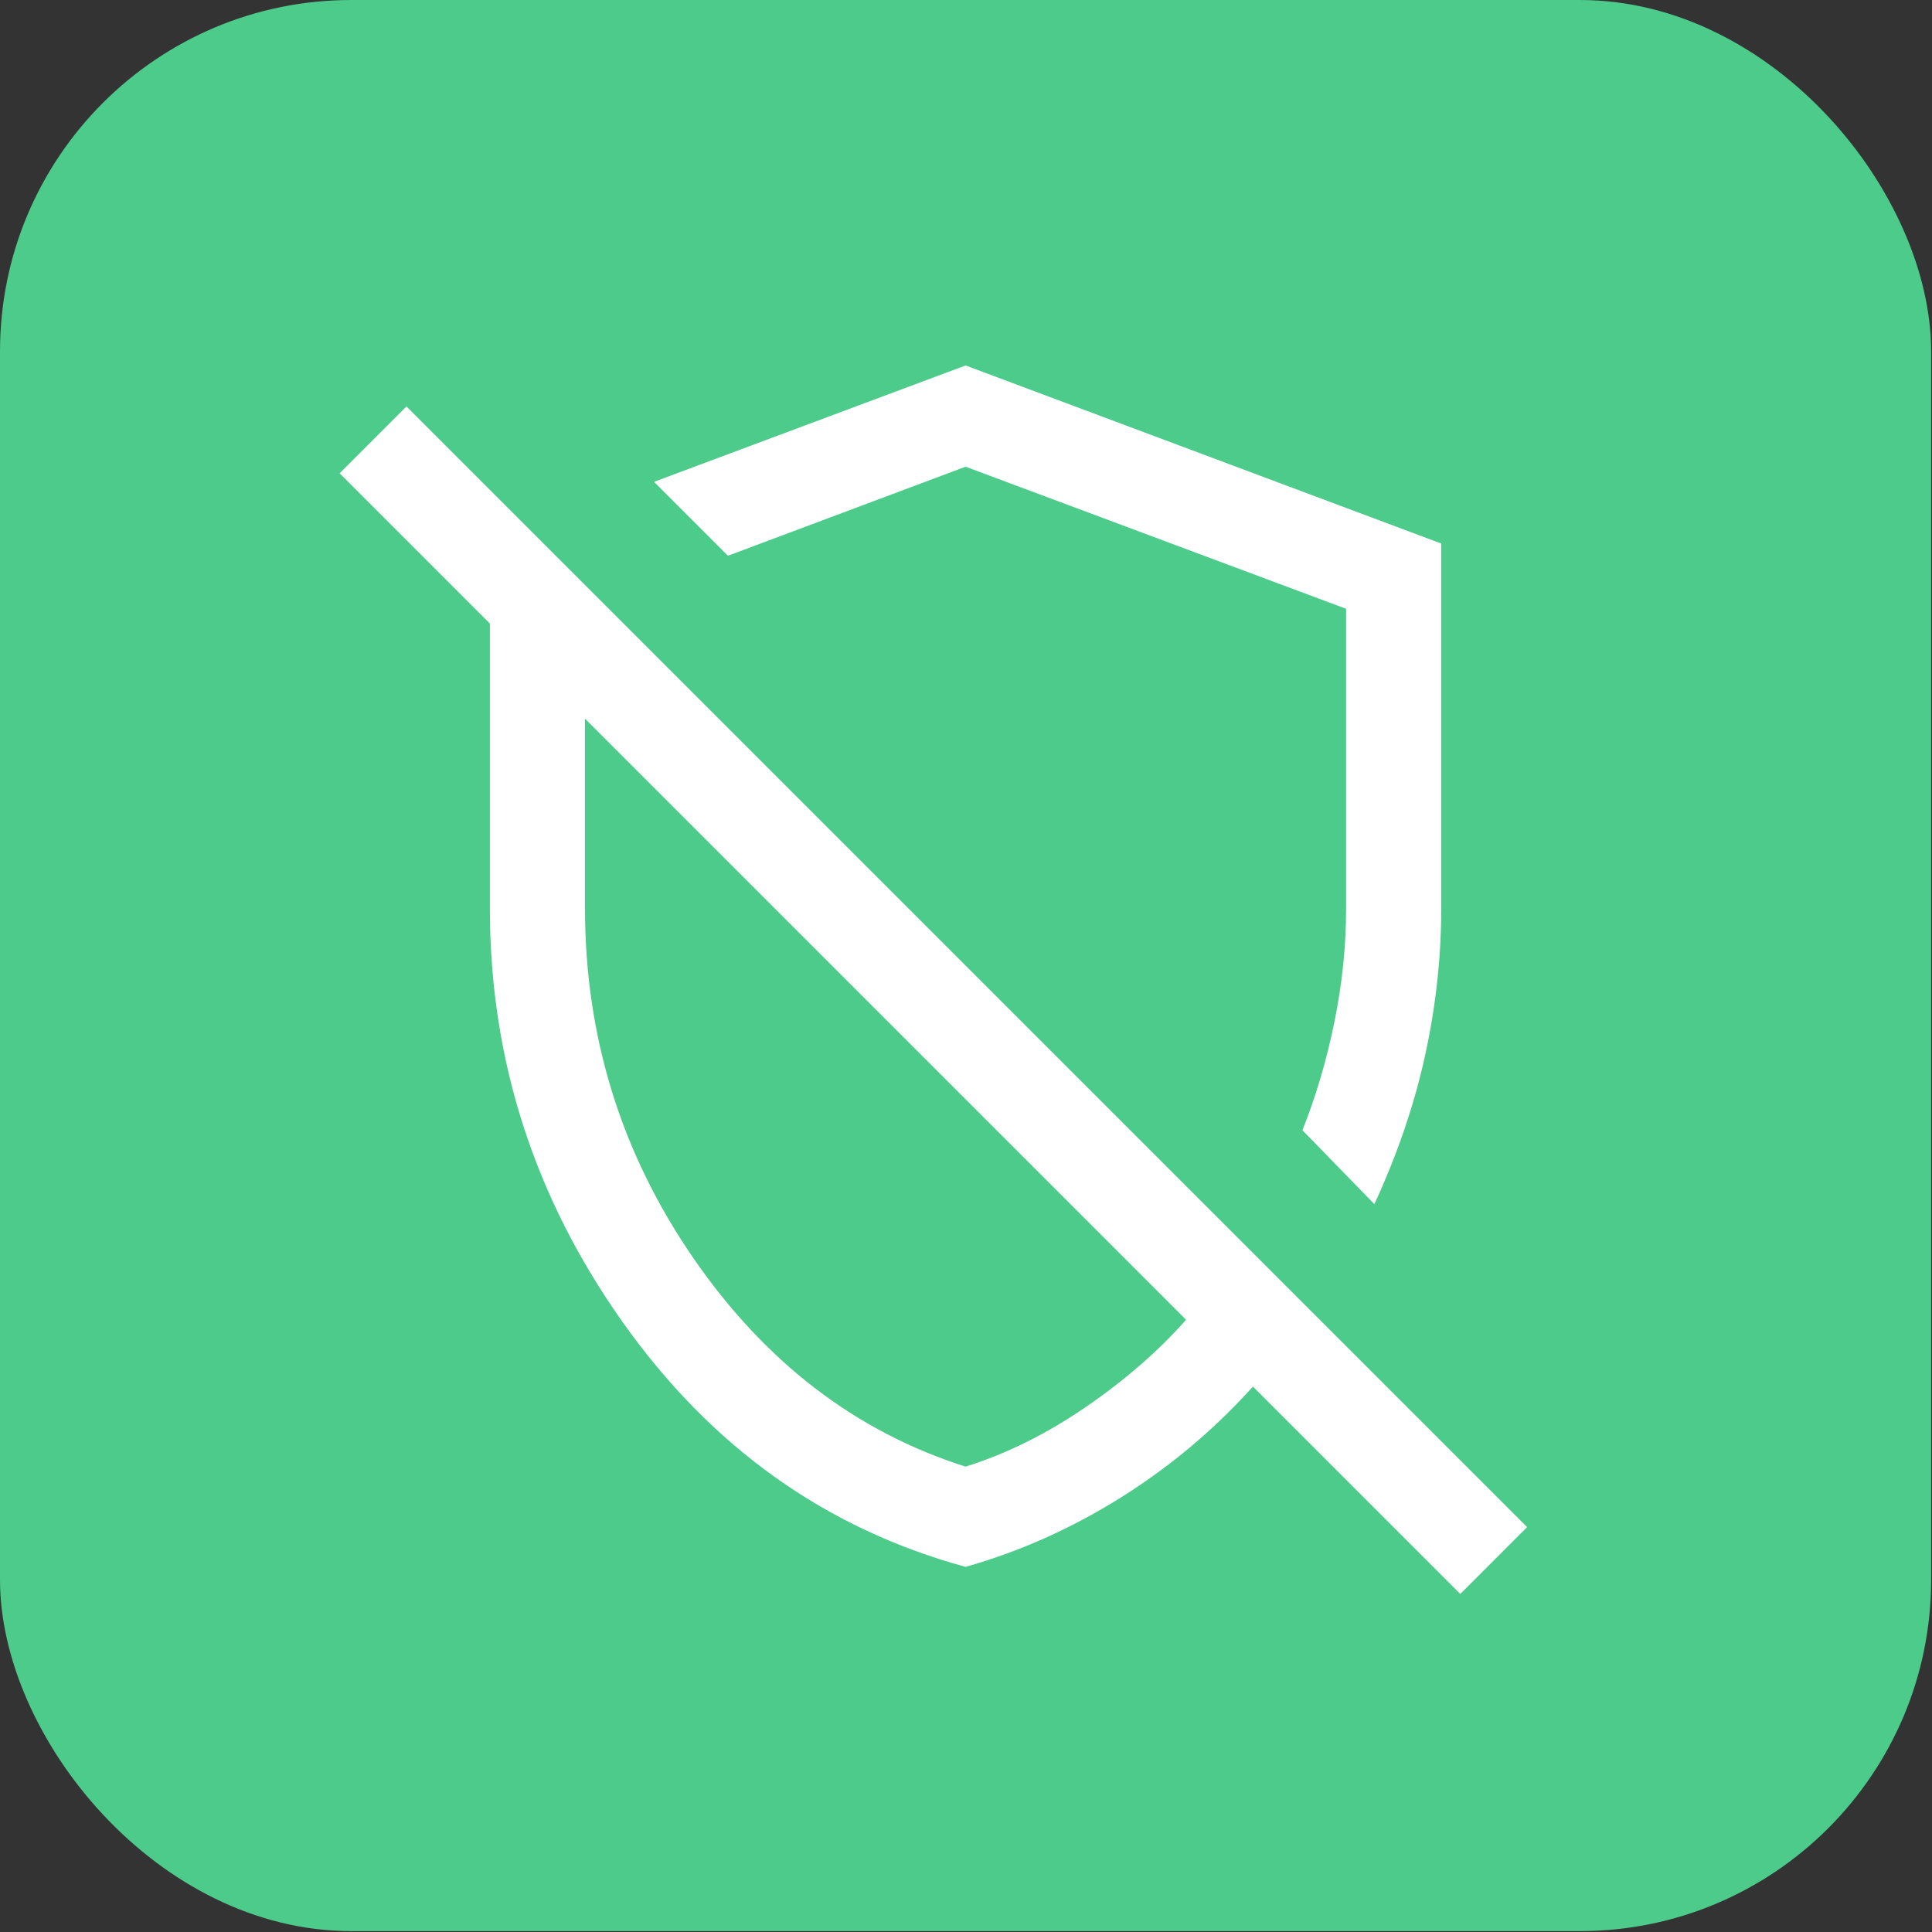 <svg width="66" height="66" viewBox="0 0 66 66" fill="none" xmlns="http://www.w3.org/2000/svg">
<rect x="0" y="0" width="66" height="66" fill="#333333" stroke="none"/>
<rect width="65.97" height="65.97" rx="12" fill="#4CCB8B"/>
<mask id="mask0_15_828" style="mask-type:alpha" maskUnits="userSpaceOnUse" x="6" y="6" width="53" height="53">
<rect x="6.985" y="6.985" width="52" height="52" fill="#D9D9D9"/>
</mask>
<g mask="url(#mask0_15_828)">
<path d="M46.951 41.135L44.493 38.61C44.954 37.455 45.318 36.223 45.585 34.914C45.852 33.606 45.985 32.312 45.985 31.035V20.797L32.985 15.943L24.868 18.985L22.343 16.46L32.985 12.485L49.235 18.568V31.035C49.235 32.696 49.051 34.367 48.685 36.047C48.318 37.728 47.74 39.424 46.951 41.135ZM49.885 54.452L42.802 47.368C41.471 48.846 39.962 50.112 38.276 51.166C36.59 52.22 34.827 53.007 32.985 53.526C28.202 52.221 24.297 49.435 21.273 45.168C18.247 40.901 16.735 36.191 16.735 31.035V21.302L11.602 16.168L13.885 13.885L52.168 52.168L49.885 54.452ZM32.985 50.102C34.388 49.663 35.761 48.982 37.104 48.058C38.447 47.134 39.585 46.143 40.518 45.085L19.985 24.552V31.035C19.985 35.404 21.213 39.377 23.668 42.952C26.124 46.527 29.229 48.91 32.985 50.102Z" fill="white"/>
</g>
</svg>
